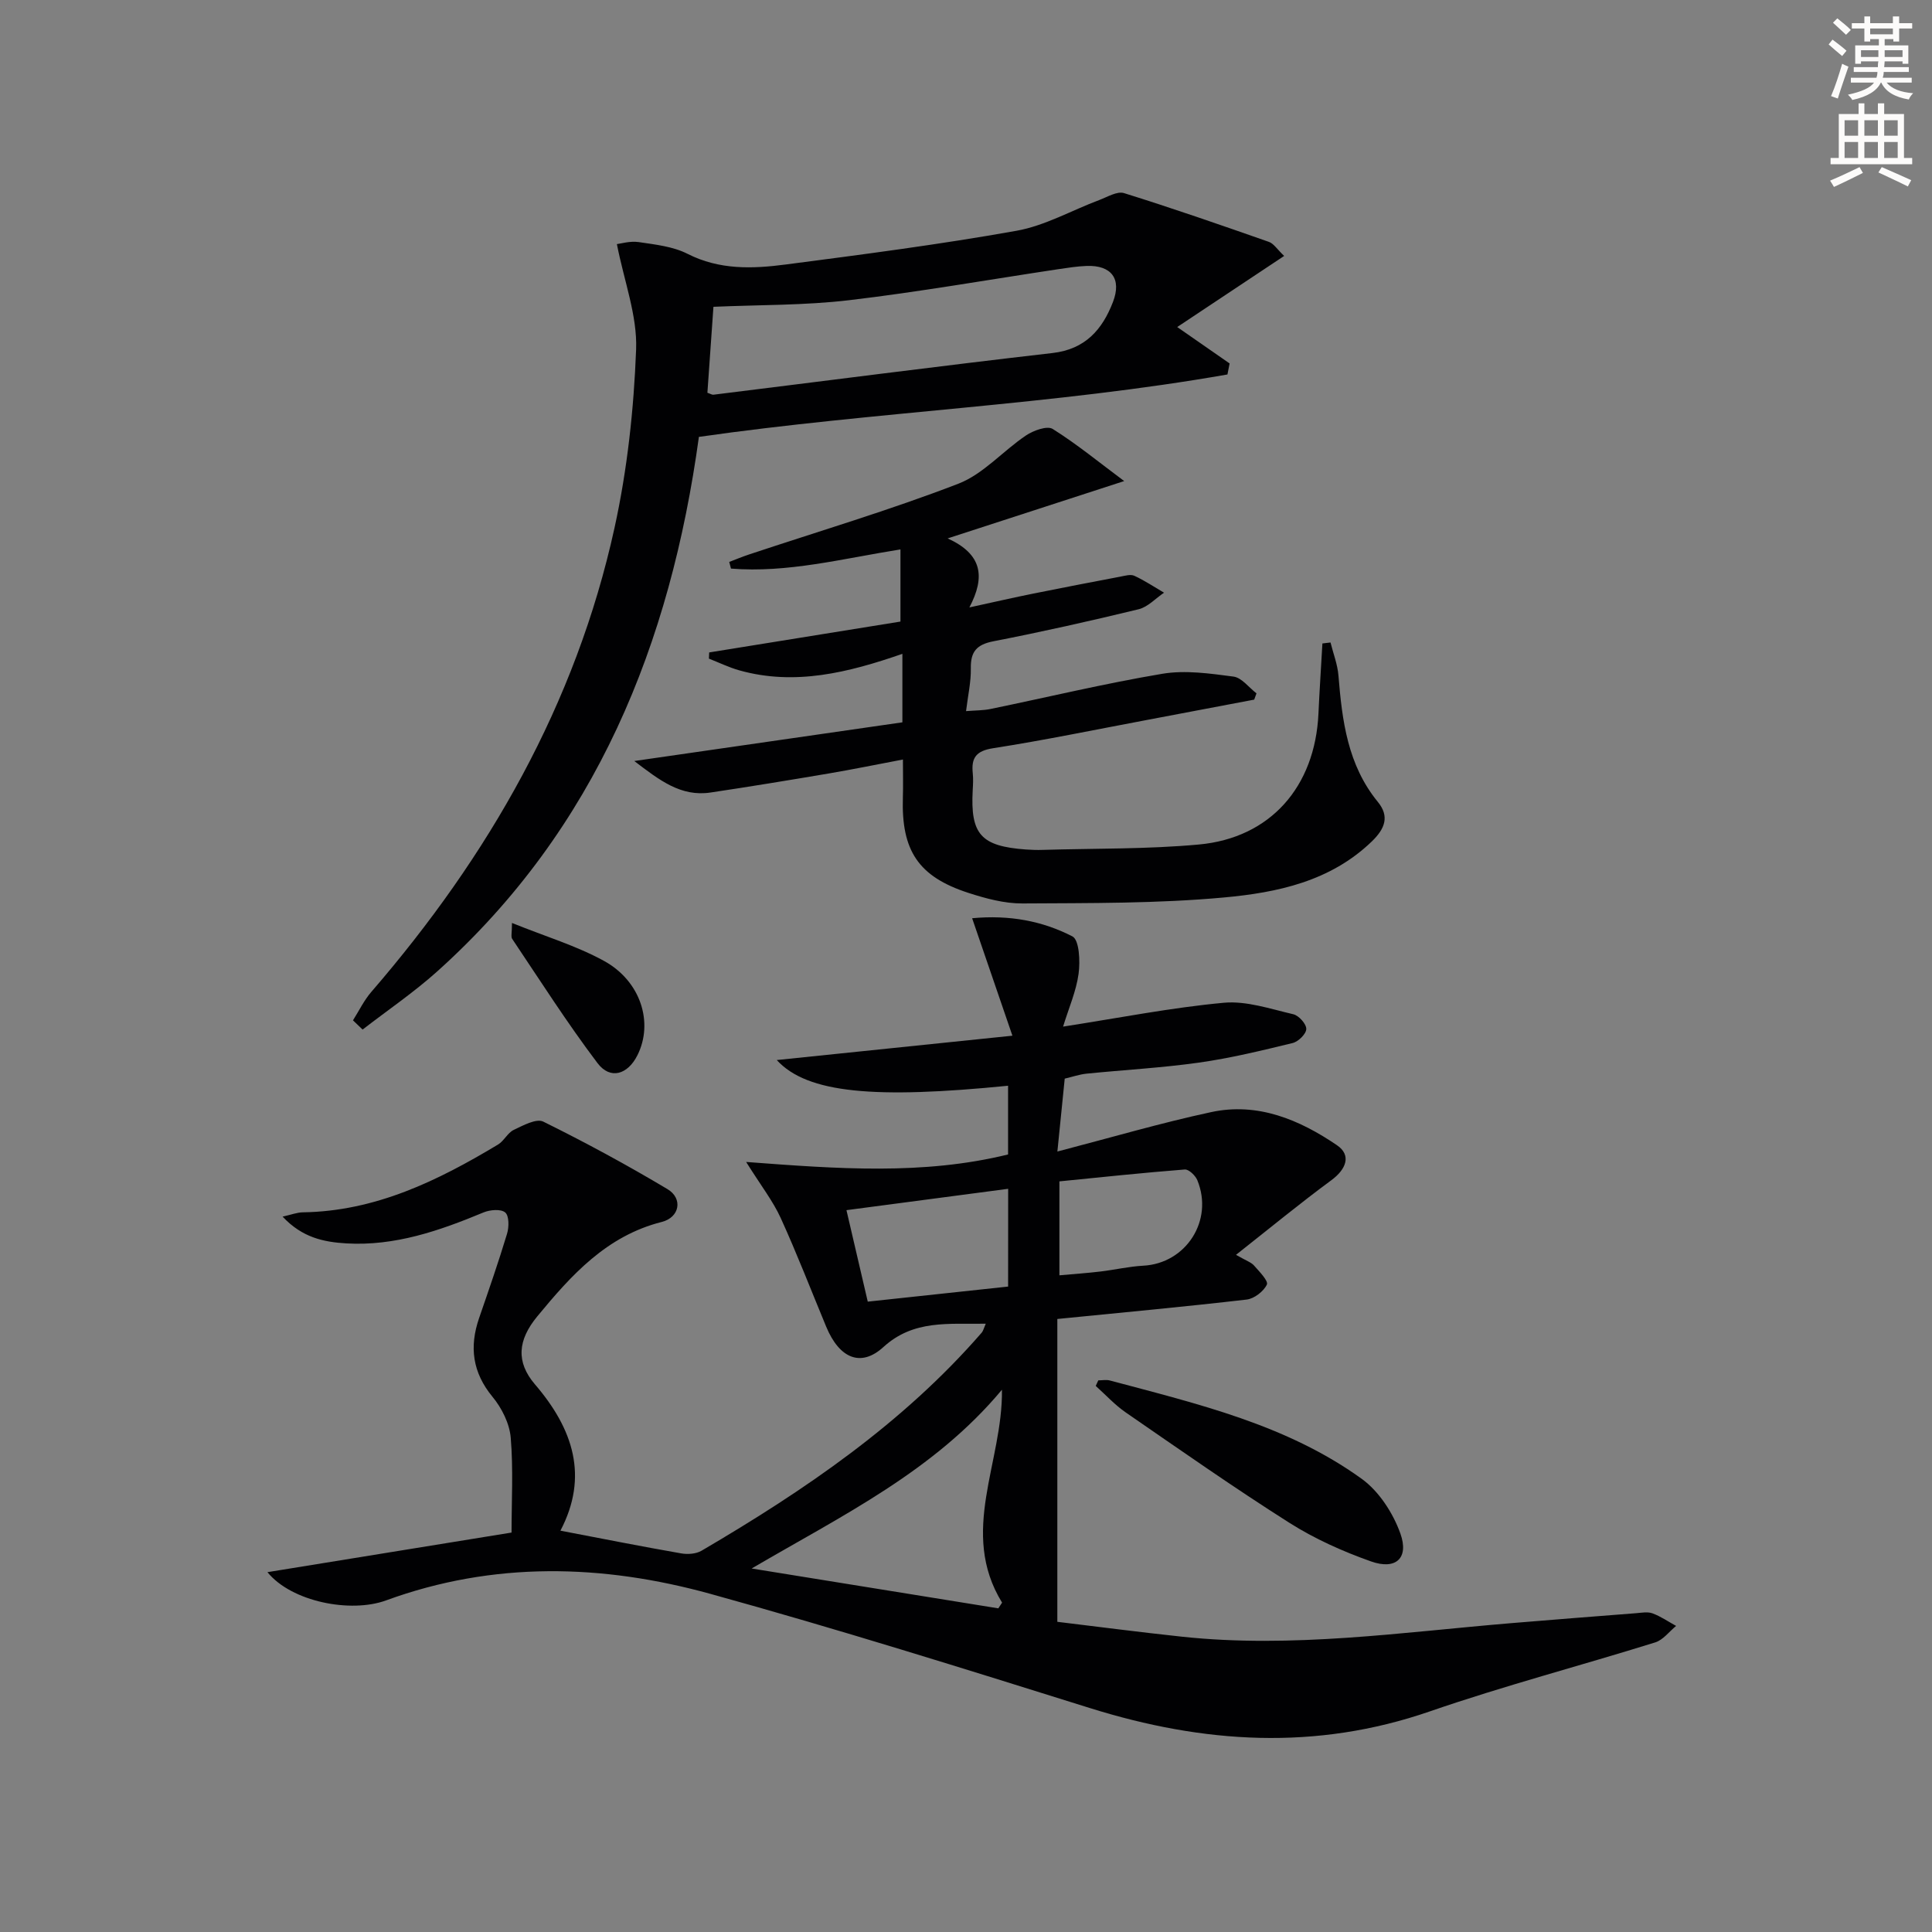 <svg enable-background="new 0 0 400 400" viewBox="0 0 400 400" xmlns="http://www.w3.org/2000/svg"><rect x="0" y="0" width="400" height="400" fill="#808080" stroke="none"/><path d="m378.6 9.2.8-1c.9.7 1.9 1.4 2.9 2.3l-.9 1.1c-1.1-.9-2-1.7-2.8-2.4zm.5 10.7c.9-2.1 1.6-4.3 2.3-6.7.4.2.8.4 1.3.6-.7 2.1-1.5 4.3-2.2 6.6zm.4-15.2.9-.9c1 .8 2 1.6 2.8 2.4l-1 1c-1-.9-1.9-1.8-2.7-2.5zm12.5-1.3h1.2v1.4h2.7v1.1h-2.7v2.7h-1.2v-.5h-1.8v1.3h4.9v3.8h-1.2v-.5h-3.7c0 .4-.1.9-.1 1.2h5.1v1h-5.2c0 .5-.1.9-.2 1.2h6v1h-5.2c1.1 1.3 2.9 2 5.5 2.2-.4.4-.7.8-.9 1.3-2.9-.5-4.8-1.6-5.7-3.5h-.1c-.8 1.7-2.7 2.9-5.9 3.6-.2-.4-.6-.8-.9-1.1 2.8-.6 4.6-1.4 5.4-2.5h-4.8v-1h5.3c.1-.3.2-.7.2-1.2h-4.9v-1h5c0-.4 0-.8.1-1.2h-3.6v.5h-1.2v-3.8h4.9v-1.3h-1.8v.5h-1.2v-2.7h-2.6v-1.1h2.6v-1.4h1.2v1.4h4.7v-1.4zm-6.7 8.4h3.6c0-.4 0-.9 0-1.4h-3.6zm1.9-4.7h4.7v-1.2h-4.7zm6.7 3.3h-3.7v1.4h3.7z" fill="#fcfbfa"/><path d="m384.7 21.4h1.3v2.2h2.8v-2.2h1.3v2.2h4.1v9.1h1.7v1.3h-16.9v-1.3h1.7v-9.1h4.1v-2.2zm.3 13.2.7 1.2c-1.8.9-3.8 1.9-6 2.9-.2-.4-.5-.8-.8-1.3 2.4-1 4.4-2 6.1-2.8zm-3.1-6.5h2.8v-3.2h-2.8zm0 4.6h2.8v-3.3h-2.8zm4.1-4.6h2.8v-3.2h-2.8zm0 4.6h2.8v-3.3h-2.8zm3.6 1.9c2.1.9 4.1 1.8 6.1 2.7l-.7 1.3c-2.2-1.1-4.2-2-6.1-2.9zm3.3-9.7h-2.8v3.2h2.8zm-2.8 7.8h2.8v-3.3h-2.8z" fill="#fcfbfa"/><g fill="#010103"><path d="m116.03 316.91c8.74 1.67 16.85 3.28 24.99 4.7 1.35.24 3.09.12 4.23-.55 21.32-12.5 41.64-26.31 58.02-45.17.28-.33.38-.82.82-1.83-7.7.13-14.92-.89-21.2 4.84-4.65 4.24-9.1 2.36-11.83-4.21-3.12-7.51-6.05-15.12-9.42-22.51-1.61-3.53-4.07-6.67-7.16-11.61 18.99 1.43 36.62 2.76 54.23-1.55 0-4.72 0-9.47 0-14.23-27.52 2.74-41.56 1.6-47.89-5.32 15.94-1.65 31.88-3.29 48.79-5.04-2.83-8.25-5.48-15.99-8.34-24.32 7.78-.73 14.6.59 20.76 3.76 1.43.73 1.63 5.16 1.28 7.73-.49 3.62-2.03 7.09-3.21 10.95 11.71-1.82 22.45-3.94 33.28-4.94 4.69-.43 9.64 1.28 14.39 2.38 1.14.27 2.7 2.01 2.68 3.05-.01 1.02-1.65 2.63-2.83 2.91-6.41 1.56-12.86 3.13-19.38 4.05-7.72 1.09-15.53 1.51-23.29 2.29-1.46.15-2.89.65-4.51 1.03-.47 4.69-.93 9.26-1.52 15.09 11.15-2.9 21.41-5.92 31.84-8.16 9.64-2.08 18.3 1.58 26.05 6.86 3.03 2.06 1.92 4.97-1.18 7.25-6.5 4.79-12.74 9.93-19.73 15.44 2.16 1.24 3.15 1.55 3.73 2.21 1.09 1.24 3.02 3.2 2.66 3.95-.67 1.41-2.62 2.92-4.18 3.1-12.69 1.47-25.42 2.65-39.2 4.02v62.7c8.06.97 16.92 2.13 25.8 3.08 22.84 2.44 45.45-.91 68.12-2.8 8.61-.72 17.22-1.39 25.84-2.06 1.16-.09 2.45-.35 3.47.03 1.71.63 3.26 1.71 4.88 2.6-1.43 1.17-2.69 2.9-4.32 3.41-15.52 4.84-31.27 8.97-46.62 14.27-23.68 8.19-46.93 6.68-70.41-.67-26.11-8.17-52.23-16.37-78.6-23.65-22.33-6.17-44.9-6.78-67.15 1.36-7.31 2.67-19.55.3-24.55-5.85 16.95-2.75 33.49-5.43 50.54-8.2 0-6.5.38-13.11-.17-19.65-.25-2.93-1.85-6.13-3.76-8.44-4.17-5.06-4.84-10.34-2.79-16.31 2-5.8 4.02-11.6 5.79-17.47.42-1.38.44-3.71-.38-4.4-.89-.76-3.15-.57-4.49-.01-9.12 3.79-18.33 7-28.42 6.41-4.7-.28-9.13-1.21-13.18-5.54 1.83-.41 2.99-.87 4.15-.89 15.05-.21 27.97-6.53 40.46-14.04 1.24-.75 1.97-2.42 3.25-3.03 1.93-.92 4.68-2.42 6.11-1.71 8.75 4.32 17.35 8.98 25.72 13.98 3.23 1.93 2.53 5.85-1.19 6.79-11.44 2.89-18.74 11.03-25.77 19.55-4.05 4.91-4.45 9.43-.49 14.07 7.96 9.26 11.15 19.11 5.28 30.3zm39.59 7.83c17.02 2.75 34.04 5.5 51.07 8.25.26-.39.52-.78.78-1.18-8.98-14.61.18-29.05-.03-44.08-14.05 16.85-32.88 25.92-51.82 37.01zm53.11-78.61c-11.22 1.48-22.13 2.92-33.48 4.42 1.57 6.72 3.01 12.9 4.41 18.94 10.06-1.08 19.54-2.1 29.06-3.12.01-6.72.01-13.31.01-20.24zm10.61 17.91c3.05-.28 5.8-.46 8.52-.79 2.95-.35 5.87-1.04 8.83-1.2 8.87-.46 14.63-9.37 11.2-17.71-.4-.96-1.76-2.27-2.59-2.21-8.69.68-17.35 1.6-25.96 2.46z"/><path d="m73.08 211.25c1.25-1.97 2.28-4.13 3.79-5.88 24.29-28.11 42.35-59.57 50.36-96.09 2.65-12.08 4-24.57 4.47-36.94.26-7-2.48-14.11-3.98-21.8.79-.09 2.71-.68 4.51-.42 3.43.51 7.1.9 10.11 2.43 6.62 3.37 13.48 3.11 20.35 2.21 15.96-2.08 31.93-4.15 47.76-6.98 5.91-1.05 11.43-4.23 17.15-6.37 1.68-.63 3.69-1.87 5.11-1.43 10.08 3.14 20.05 6.61 30.01 10.1.99.35 1.69 1.52 3.15 2.91-7.48 4.97-14.68 9.76-22.14 14.72 4.1 2.85 7.47 5.2 10.85 7.54-.15.76-.3 1.52-.45 2.28-36.09 6.34-72.84 7.69-109.43 12.92-5.88 42.79-21.24 81.11-54.2 110.69-4.84 4.34-10.27 8.03-15.43 12.02-.66-.62-1.33-1.27-1.99-1.91zm73.38-129.93c.64.21.96.44 1.25.4 23.4-2.89 46.78-5.94 70.2-8.63 6.82-.78 10.33-4.9 12.51-10.55 1.87-4.84-.35-7.66-5.43-7.48-1.98.07-3.96.39-5.93.68-14.44 2.17-28.83 4.71-43.32 6.42-9.18 1.08-18.51.94-28.03 1.36-.4 5.7-.82 11.62-1.25 17.8z"/><path d="m275.47 133.02c.56 2.27 1.45 4.52 1.64 6.83.76 9.36 1.89 18.51 8.16 26.18 2.43 2.97 1.51 5.51-1.24 8.17-8.58 8.29-19.59 10.6-30.6 11.61-13.84 1.27-27.82 1.15-41.75 1.24-3.72.02-7.57-1.02-11.16-2.18-10.38-3.36-13.93-8.75-13.59-19.74.08-2.48.01-4.96.01-7.88-5.38 1.02-10.36 2.04-15.36 2.89-8.14 1.38-16.29 2.72-24.45 3.94-6.17.93-10.58-2.54-15.81-6.52 19.13-2.76 37.31-5.39 55.51-8.01 0-5.17 0-9.3 0-14.18-11.18 3.88-22.25 6.65-33.76 3.42-2.16-.61-4.21-1.61-6.3-2.43.02-.43.04-.85.06-1.28 13.24-2.14 26.48-4.27 39.6-6.39 0-5.07 0-9.77 0-14.94-12.06 1.92-23.41 4.91-35.09 3.97-.12-.46-.24-.92-.36-1.38 1.37-.52 2.73-1.09 4.12-1.55 14.46-4.81 29.1-9.16 43.31-14.64 5.18-2 9.24-6.79 14.02-10 1.53-1.02 4.37-2.06 5.52-1.34 5.01 3.14 9.62 6.93 14.8 10.79-12.29 3.99-23.83 7.74-36.55 11.87 7.16 3.26 7.85 7.92 4.5 14.29 5.32-1.16 9.28-2.07 13.26-2.87 5.98-1.21 11.98-2.36 17.98-3.5.96-.18 2.13-.54 2.91-.18 2.13.98 4.11 2.31 6.15 3.5-1.75 1.18-3.34 2.96-5.26 3.43-9.97 2.42-19.99 4.67-30.06 6.63-3.49.68-4.75 2.16-4.68 5.63.05 2.77-.59 5.55-.99 8.83 1.97-.16 3.57-.13 5.1-.45 11.84-2.44 23.62-5.28 35.53-7.28 4.76-.8 9.87-.06 14.74.58 1.71.23 3.18 2.26 4.76 3.47-.16.43-.31.87-.47 1.3-7.42 1.41-14.84 2.82-22.26 4.22-10.59 1.99-21.15 4.18-31.79 5.84-3.54.55-4.55 1.99-4.22 5.18.12 1.15.06 2.33-.01 3.5-.5 9.16 1.69 11.61 11.02 12.29 1.16.08 2.33.12 3.5.08 10.76-.32 21.57-.13 32.27-1.11 14.84-1.35 24.09-11.96 24.79-27.09.22-4.85.55-9.69.82-14.54.55-.06 1.12-.13 1.68-.2z"/><path d="m227.39 285.79c.81 0 1.66-.18 2.42.03 18.14 4.85 36.58 9.14 52.11 20.35 3.59 2.59 6.51 7.11 8.02 11.35 1.81 5.08-.95 7.57-6.07 5.76-5.86-2.07-11.68-4.68-16.92-8-11.5-7.29-22.66-15.12-33.88-22.85-2.26-1.56-4.15-3.64-6.21-5.49.18-.39.36-.77.53-1.15z"/><path d="m106 191.09c6.93 2.8 13.32 4.71 19.04 7.85 7.66 4.2 10.3 12.83 6.93 19.54-2.01 4.01-5.62 5.12-8.26 1.63-6.27-8.29-11.87-17.09-17.67-25.73-.29-.43-.04-1.23-.04-3.29z"/></g></svg>
